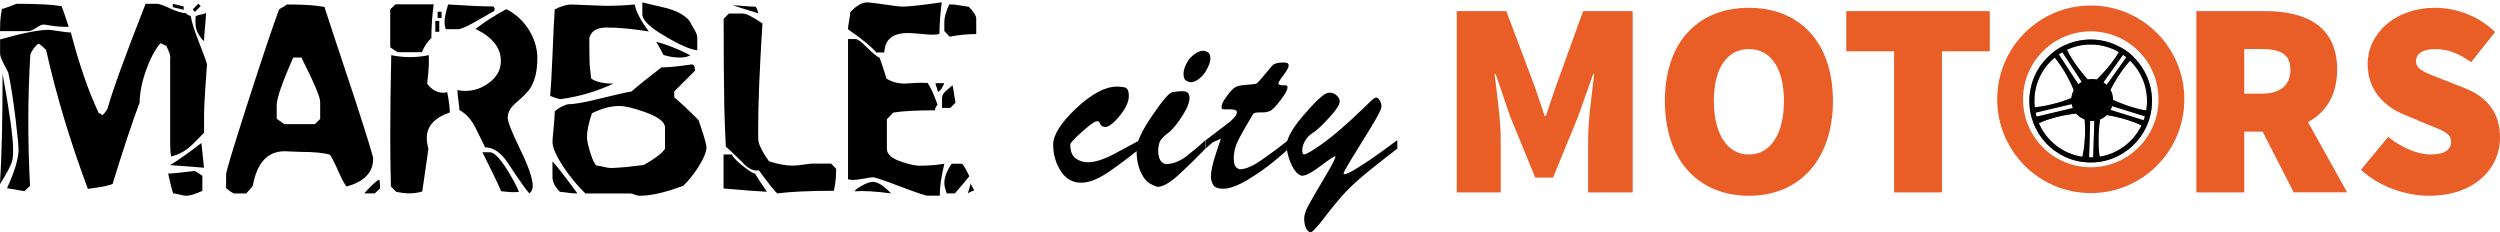 <svg width="484" height="45" viewBox="0 0 484 45" fill="none" xmlns="http://www.w3.org/2000/svg">
<path d="M220.661 28.765C218.868 30.236 216.917 31.699 214.808 33.17C212.699 34.641 210.872 35.372 209.316 35.372C207.647 35.372 206.32 34.614 205.353 33.099C204.378 31.584 203.895 29.884 203.895 27.999C203.895 26.114 205.38 23.77 208.35 20.969C211.32 18.168 213.956 16.767 216.258 16.767C216.531 16.767 216.979 16.803 217.603 16.882C218.227 16.961 218.543 17.516 218.543 18.564C218.543 19.736 217.902 21.084 216.619 22.608C215.336 24.132 214.351 24.784 213.657 24.537C213.271 24.413 213.025 24.184 212.919 23.841C212.814 23.497 212.568 23.383 212.181 23.506C211.733 23.63 210.793 24.334 209.36 25.62C207.928 26.907 207.207 27.691 207.207 27.955C207.207 29.276 207.559 30.175 208.262 30.677C208.965 31.17 209.729 31.417 210.573 31.417C211.979 31.417 213.692 30.879 215.722 29.796C217.752 28.721 219.395 27.831 220.652 27.144V28.765H220.661Z" fill="black"/>
<path d="M233.385 28.765C231.803 30.412 230.116 32.06 228.341 33.707C226.566 35.354 225.151 36.173 224.105 36.173C223.982 36.173 223.552 35.997 222.805 35.636C222.058 35.275 221.408 34.509 220.854 33.319C220.3 32.139 220.028 30.677 220.028 28.941C220.028 27.532 221.039 25.356 223.051 22.405C225.063 19.454 226.373 17.939 226.97 17.842C227.568 17.754 227.963 17.701 228.156 17.683C228.35 17.666 228.569 17.657 228.807 17.657C229.316 17.657 229.668 17.727 229.861 17.877C230.054 18.027 230.186 18.238 230.239 18.503C230.45 19.375 230.028 20.634 228.982 22.299C227.937 23.964 226.97 25.127 226.091 25.779C225.213 26.439 224.677 27.021 224.501 27.532C224.325 28.043 224.228 28.598 224.228 29.197C224.228 29.884 224.351 30.474 224.606 30.967C224.861 31.461 225.257 31.725 225.793 31.751C227.076 31.751 228.385 31.24 229.712 30.227C231.039 29.206 232.26 28.175 233.367 27.127V28.747L233.385 28.765ZM233.745 10.028C234.132 10.266 234.325 10.689 234.325 11.288C234.325 11.676 234.246 12.081 234.079 12.504C233.912 12.927 233.684 13.376 233.385 13.878C233.086 14.371 232.655 14.838 232.111 15.27C231.557 15.701 231.03 15.922 230.52 15.922C230.309 15.922 230.028 15.825 229.668 15.631C229.308 15.437 229.132 14.997 229.132 14.31C229.132 13.922 229.202 13.517 229.351 13.094C229.501 12.671 229.721 12.231 230.002 11.773C230.283 11.306 230.722 10.865 231.302 10.451C231.882 10.028 232.445 9.826 232.981 9.826C233.253 9.826 233.499 9.905 233.745 10.055V10.028Z" fill="black"/>
<path d="M249.387 28.765C249.387 28.888 248.578 29.62 246.97 30.967C245.353 32.315 243.569 33.584 241.619 34.764C239.659 35.944 238.06 36.535 236.803 36.535C235.784 36.535 235.133 36.27 234.852 35.751C234.571 35.231 234.43 34.711 234.43 34.2C234.43 33.152 234.756 31.672 235.397 29.752C236.039 27.831 236.364 26.862 236.364 26.836C235.828 27.074 235.3 27.312 234.791 27.558C234.492 27.796 234.026 28.201 233.402 28.774V27.153C234.51 26.316 235.854 25.294 237.436 24.096C239.017 22.898 239.676 22.026 239.404 21.489C239.281 21.277 238.851 21.172 238.104 21.172H237.075C236.75 21.172 236.566 21.128 236.539 21.04C236.364 20.529 236.662 19.753 237.436 18.705C238.209 17.657 238.815 17.032 239.255 16.82C239.685 16.609 240.406 16.477 241.408 16.415C242.409 16.353 243.024 16.274 243.244 16.168C243.473 16.062 244.026 15.455 244.923 14.345C245.819 13.235 246.372 12.609 246.583 12.46C247.058 12.222 247.673 12.098 248.42 12.098C248.868 12.098 249.158 12.151 249.29 12.257C249.422 12.363 249.492 12.504 249.492 12.68C249.492 13.041 249.14 13.684 248.437 14.609C247.734 15.534 247.427 16.08 247.515 16.23C247.638 16.406 247.875 16.503 248.235 16.503H248.771C249.097 16.503 249.263 16.626 249.263 16.864C249.29 17.34 248.842 18.194 247.893 19.428C246.952 20.652 246.258 21.357 245.81 21.515C245.362 21.683 244.896 21.762 244.422 21.762H243.886C243.2 21.762 242.778 21.85 242.629 22.035C241.408 24.07 240.467 25.708 239.826 26.933C239.184 28.157 238.859 29.417 238.859 30.703C238.859 31.514 239 32.06 239.281 32.342C239.562 32.623 239.843 32.764 240.107 32.764C241.153 32.764 242.559 32.148 244.316 30.923C246.082 29.699 247.77 28.439 249.378 27.153V28.774L249.387 28.765Z" fill="black"/>
<path d="M270.538 28.765C268.833 30.051 267.023 31.478 265.09 33.037C263.165 34.597 261.627 35.98 260.494 37.195C259.36 38.411 257.998 40.049 256.417 42.111C254.835 44.181 253.903 45.132 253.64 44.982C252.981 44.683 252.612 43.952 252.515 42.78C252.392 41.97 252.656 40.974 253.297 39.794C253.939 38.614 255.011 36.755 256.522 34.227C258.033 31.698 258.692 30.368 258.517 30.254C258.394 30.166 257.409 30.818 255.555 32.209C253.701 33.601 252.462 34.191 251.838 33.98C251.179 33.707 250.608 33.073 250.116 32.068C249.624 31.064 249.29 29.963 249.105 28.765C248.833 27.329 249.879 25.224 252.243 22.449C254.606 19.683 256.197 18.186 257.04 17.983C257.612 17.86 258.139 17.983 258.631 18.362C259.123 18.741 259.369 19.163 259.369 19.639C259.369 20.264 258.675 21.33 257.286 22.828C255.898 24.325 254.87 25.285 254.193 25.7C253.517 26.122 253.007 26.651 252.647 27.294C252.286 27.937 252.111 28.545 252.111 29.117C252.111 29.443 252.172 29.69 252.286 29.84C252.462 30.051 253.306 29.655 254.817 28.651C256.329 27.646 257.893 26.439 259.518 25.03C261.144 23.621 262.594 22.291 263.868 21.031C265.134 19.771 265.907 19.084 266.179 18.961C266.54 18.785 266.865 18.961 267.163 19.524C267.462 20.079 267.533 20.564 267.383 20.987C267.172 21.647 266.46 22.969 265.23 24.96C264.009 26.95 262.823 28.871 261.689 30.712C260.555 32.553 260.028 33.539 260.125 33.654C260.301 33.892 261.197 33.513 262.814 32.509C264.431 31.505 265.898 30.518 267.225 29.54C268.552 28.571 269.65 27.77 270.52 27.135V28.756L270.538 28.765Z" fill="black"/>
<path d="M40.07 12.594C40.07 12.637 39.976 13.916 39.788 16.441C39.599 18.966 39.505 21.062 39.505 22.728V25.683C38.023 27.263 36.969 28.294 36.343 28.758C35.478 29.445 34.424 29.96 33.191 30.295C33.028 30.123 32.942 29.144 32.942 27.358V11.331C33.071 10.945 32.813 10.12 32.179 8.84C32.051 8.84 31.871 8.763 31.64 8.617C31.408 8.471 31.203 8.394 31.032 8.394C29.969 9.673 29.044 11.417 28.264 13.633C27.476 15.849 27.065 17.936 27.022 19.894C25.702 23.347 23.963 28.577 21.796 35.603C21.247 35.903 19.654 36.221 17.015 36.565C13.571 27.366 10.881 18.408 8.927 9.673C8.122 8.866 7.608 8.462 7.402 8.462C6.725 9.012 6.211 9.699 5.877 10.507C5.372 18.726 5.346 27.22 5.817 35.989L4.738 37.011L1.362 36.436C2.844 33.198 3.59 30.707 3.59 28.964C3.59 28.242 3.401 26.258 3.016 23.02C2.544 19.233 2.082 16.252 1.61 14.079C1.61 14.037 1.311 13.461 0.719 12.353C0.248 11.46 0.017 10.799 0.017 10.378V7.629C4.438 6.393 7.556 5.774 9.381 5.774C9.681 5.774 10.358 5.86 11.42 6.032C12.483 6.204 13.245 6.29 13.716 6.29C15.327 12.465 17.135 17.678 19.131 21.938C19.345 21.895 19.577 22.024 19.834 22.325C20.219 21.938 20.536 21.534 20.793 21.105C21.813 17.463 24.272 10.678 28.187 0.741H30.483C30.826 0.741 31.648 1.042 32.968 1.643C34.287 2.244 35.281 2.545 35.958 2.545C36.343 2.888 36.66 3.06 36.917 3.06C37.089 4.211 37.663 6.023 38.639 8.48C39.616 10.936 40.105 12.319 40.105 12.619L40.07 12.594ZM13.314 5.199C11.909 5.199 10.786 5.122 9.955 4.976C9.124 4.829 8.619 4.752 8.447 4.752C8.105 4.752 7.599 4.976 6.939 5.422C6.28 5.869 5.774 6.075 5.432 6.032H-0C-0 4.752 0.06 3.704 0.188 2.871C0.317 2.038 0.377 1.669 0.377 1.755C1.105 1.54 2.039 1.205 3.195 0.733C5.457 0.733 7.316 0.776 8.764 0.862C9.75 0.904 10.795 1.016 11.9 1.188C12.114 1.626 12.585 2.966 13.305 5.199H13.314ZM2.544 28.955C2.544 30.106 2.459 30.913 2.287 31.386C2.03 32.193 1.268 33.619 -0.009 35.663C0.334 30.381 0.497 23.252 0.497 14.268C1.859 21.68 2.536 26.576 2.536 28.955H2.544ZM39.179 36.951C37.817 37.578 36.78 37.896 36.061 37.896C35.761 37.896 35.341 37.827 34.784 37.672C34.236 37.526 33.825 37.449 33.576 37.449C33.405 37.277 33.071 35.998 32.556 33.602C33.233 33.602 34.955 33.43 37.714 33.095C38.057 33.267 38.545 33.576 39.179 34.039V36.942V36.951ZM39.496 32.468L32.934 31.961C34.364 31.111 36.386 29.685 38.991 27.684L39.496 32.476V32.468ZM35.547 1.892L33.447 1.385V0.733L35.555 1.239V1.892H35.547ZM38.862 1.171L37.714 2.322L37.329 1.806L38.408 0.724L38.862 1.179V1.171ZM39.882 2.382C39.882 2.974 39.822 3.911 39.693 5.19C39.565 6.47 39.505 7.406 39.505 7.999C38.4 6.891 37.851 5.74 37.851 4.546V3.206C38.023 3.034 38.4 2.897 38.999 2.794C39.59 2.691 39.89 2.554 39.89 2.382H39.882Z" fill="black"/>
<path d="M72.242 30.741C72.242 33.378 70.519 35.173 67.084 36.109C66.698 35.646 66.193 34.701 65.559 33.301C64.882 31.729 64.325 30.621 63.905 29.977C62.8 29.591 60.847 29.402 58.045 29.402C57.745 29.402 57.274 29.384 56.614 29.341C55.955 29.299 55.458 29.281 55.115 29.281C51.799 29.281 49.743 31.515 48.938 35.989C48.724 36.29 48.304 36.779 47.661 37.458H45.236C44.894 37.286 44.406 36.951 43.772 36.436V33.756C43.772 33.206 45.151 28.637 47.91 20.057C50.668 11.477 52.707 5.396 54.027 1.824C54.198 1.695 54.438 1.549 54.764 1.377C55.081 1.205 55.329 1.033 55.501 0.87C58.045 0.87 59.99 0.956 61.326 1.128C62.663 1.3 63.16 1.385 62.826 1.385C63.297 2.88 65.267 8.858 68.754 19.327C71.093 26.524 72.259 30.338 72.259 30.759L72.242 30.741ZM61.986 23.012V19.757C62.029 18.906 60.821 16.029 58.353 11.134H56.76C54.635 15.986 53.573 19.052 53.573 20.332V23.012C53.916 23.226 54.404 23.57 55.038 24.034H60.967L61.986 23.012ZM73.578 36.462L72.558 37.441H70.519C71.796 35.998 72.747 35.105 73.389 34.761C73.518 34.89 73.578 35.457 73.578 36.462Z" fill="black"/>
<path d="M83.962 0.853C83.662 3.069 83.516 5.242 83.516 7.363C82.797 7.999 82.18 8.918 81.666 10.112H77.014C76.671 9.94 76.183 9.622 75.549 9.15V1.806L76.568 0.844H83.962V0.853ZM87.081 21.766C84.108 22.797 82.625 24.446 82.625 26.713C82.625 27.315 82.728 28.019 82.942 28.835C82.9 29.178 82.505 31.918 81.751 37.063C80.286 37.535 78.599 37.552 76.68 37.123L75.677 36.092C75.677 36.092 75.66 35.13 75.617 33.078C75.574 31.025 75.557 28.586 75.557 25.76C75.557 21.741 75.617 16.716 75.746 10.678C78.17 11.185 80.586 11.185 83.011 10.678C83.097 12.044 82.985 13.873 82.694 16.167C83.542 17.36 84.587 17.953 85.812 17.953C86.07 17.953 86.318 17.91 86.575 17.824C86.918 19.542 87.081 20.847 87.081 21.749V21.766ZM85.041 6.161H84.279V4.057H85.041V6.161ZM85.487 3.481H84.724V2.27H85.487V3.481ZM95.425 2.27C94.149 2.992 92.881 3.722 91.604 4.443C90.036 5.293 89.034 5.697 88.614 5.654H86.318C86.147 5.233 86.061 4.761 86.061 4.246C86.061 3.481 86.292 2.356 86.763 0.862C90.585 1.119 93.455 1.248 95.365 1.248C95.579 1.248 95.708 1.394 95.751 1.695C95.794 1.995 95.691 2.184 95.434 2.27H95.425ZM104.027 11.34C104.027 13.813 103.539 15.772 102.562 17.214C102.177 17.807 101.243 18.743 99.76 20.023C98.784 20.873 98.295 21.792 98.295 22.771C98.295 23.579 99.101 25.631 100.72 28.938C102.331 32.236 103.145 34.615 103.145 36.058C103.145 36.565 102.93 37.037 102.511 37.467C101.92 36.874 100.514 34.89 98.304 31.523C97.027 29.565 95.562 28.569 93.909 28.517C93.318 27.28 92.718 26.069 92.127 24.875C91.279 23.175 90.216 21.981 88.94 21.303C88.94 21.002 88.88 20.409 88.751 19.516C88.623 18.623 88.563 17.919 88.563 17.412C88.983 17.541 89.479 17.601 90.028 17.601C91.724 17.601 93.258 17.094 94.611 16.072C96.179 14.964 96.968 13.539 96.968 11.795C96.968 9.244 95.331 7.174 92.058 5.603C93.926 4.16 95.922 2.88 98.047 1.772C99.915 2.751 101.38 4.117 102.442 5.86C103.505 7.604 104.036 9.433 104.036 11.348L104.027 11.34ZM100.463 37.14C99.743 37.226 98.998 37.226 98.236 37.14C97.302 37.054 96.899 37.011 97.027 37.011C96.265 35.268 95.048 32.751 93.395 29.479H94.86C95.665 29.479 96.813 30.673 98.304 33.052C99.409 34.881 100.129 36.247 100.472 37.14H100.463Z" fill="black"/>
<path d="M125.626 6.092C122.482 5.585 119.74 5.328 117.41 5.328C115.542 5.328 114.437 6.006 114.094 7.372C114.094 9.459 114.111 11.159 114.154 12.482C114.24 13.375 114.317 14.071 114.377 14.56C114.437 15.05 114.471 15.273 114.471 15.23C115.448 15.866 116.87 16.192 118.738 16.192C115.465 17.721 112.046 18.726 108.482 19.198C107.977 19.112 107.317 18.898 106.503 18.563C106.675 16.776 106.829 13.985 106.983 10.197C107.129 6.41 107.266 3.619 107.394 1.832C108.585 1.197 109.69 0.87 110.71 0.87C110.796 0.87 111.567 0.905 113.032 0.965C114.497 1.025 115.885 1.085 117.204 1.128C119.157 1.128 121.051 1.042 122.876 0.87C123.133 2.253 124.041 3.996 125.617 6.109L125.626 6.092ZM111.798 37.449C110.984 37.449 109.836 37.337 108.379 37.123C107.394 36.127 106.914 35.122 106.957 34.125V31.257C107.514 31.781 109.133 33.842 111.798 37.449ZM136.772 28.508C136.772 29.402 136.224 30.724 135.119 32.468C134.099 33.997 133.14 35.173 132.249 35.98C128.805 37.26 126.029 37.896 123.904 37.896C123.518 37.896 123.167 37.819 122.85 37.672C122.533 37.526 122.182 37.449 121.796 37.449H113.323C111.755 35.92 110.333 34.194 109.056 32.279C107.651 30.149 106.957 28.534 106.957 27.426C106.957 27.169 107.034 26.284 107.18 24.772C107.326 23.261 107.403 22.187 107.403 21.543C108.08 20.95 108.885 20.504 109.827 20.203C111.31 20.16 113.374 19.799 116.005 19.121C119.106 18.357 121.188 17.884 122.25 17.712C123.57 16.562 125.497 15.007 128.051 13.049C129.327 13.049 131.281 12.86 133.911 12.473C134.339 12.473 134.545 12.877 134.545 13.684L130.535 17.704V18.855C131.598 19.705 133.165 21.174 135.247 23.261C136.267 26.241 136.772 27.985 136.772 28.5V28.508ZM128.745 28.826V24.678C128.745 23.613 127.425 22.617 124.795 21.672C122.627 20.907 120.991 20.521 119.886 20.521C118.232 20.521 116.467 20.993 114.6 21.93C113.966 23.802 113.64 25.339 113.64 26.524C113.64 27.203 113.863 28.251 114.308 29.651C114.754 31.051 115.165 31.867 115.551 32.081C115.85 32.081 116.296 32.159 116.887 32.305C117.478 32.451 117.949 32.528 118.292 32.528C118.712 32.528 119.697 32.468 121.222 32.339C122.961 32.124 124.092 31.995 124.598 31.953C125.66 31.36 126.38 30.913 126.765 30.613C127.656 30.02 128.316 29.419 128.745 28.826ZM134.99 9.734C133.671 9.605 131.658 8.737 128.942 7.114C125.883 5.371 124.358 3.919 124.358 2.768V0.466C125.883 0.81 127.417 1.171 128.942 1.549C131.066 2.107 132.574 2.931 133.465 4.039C133.594 4.297 133.936 4.89 134.485 5.826C134.828 6.418 134.99 6.891 134.99 7.234V9.725V9.734ZM133.654 10.696C133.183 10.996 132.489 11.142 131.555 11.142C130.535 11.142 129.49 10.97 128.436 10.635C128.179 10.086 127.716 9.227 127.031 8.085C129.027 8.591 131.238 9.467 133.654 10.704V10.696Z" fill="black"/>
<path d="M161.875 32.717C161.875 33.954 161.798 34.984 161.652 35.817C161.507 36.651 161.43 37.02 161.43 36.934C156.803 36.934 153.145 37.106 150.472 37.441C150.001 37.054 148.818 35.568 146.908 32.966C145.931 33.181 144.894 32.691 143.789 31.497C141.921 29.625 140.833 28.603 140.542 28.431C140.542 28.603 140.508 28.105 140.448 26.928C140.388 25.76 140.311 23.699 140.225 20.762C140.139 15.78 140.096 10.077 140.096 3.644L141.116 2.622H143.789C144.466 2.622 145.742 3.258 147.61 4.538C147.062 13.221 146.779 20.014 146.779 24.91C146.779 26.275 146.796 27.1 146.839 27.401C147.096 28.422 147.773 29.702 148.878 31.231C150.617 31.781 152.151 32.064 153.462 32.064C154.096 32.064 154.867 31.987 155.758 31.841C156.649 31.695 157.309 31.643 157.737 31.678H160.924L161.884 32.7L161.875 32.717ZM148.493 37.123C146.608 37.037 143.806 36.822 140.079 36.487V29.908H141.733C141.733 30.252 142.358 30.93 143.601 31.953C144.843 32.974 145.7 33.524 146.171 33.61C146.642 34.417 147.413 35.594 148.484 37.123H148.493ZM146.771 2.571C146.334 2.442 145.52 2.184 144.32 1.806C143.121 1.42 142.307 1.171 141.87 1.042C142.35 1.042 143.087 1.085 144.098 1.171C145.1 1.257 145.845 1.3 146.325 1.3C146.634 1.892 146.779 2.322 146.779 2.579L146.771 2.571Z" fill="black"/>
<path d="M182.326 0.467C182.026 2.725 181.88 4.744 181.88 6.53C181.538 6.659 181.092 6.719 180.544 6.719C180.124 6.719 179.361 6.668 178.256 6.556C177.16 6.453 176.329 6.393 175.78 6.393C172.816 6.393 171.291 7.647 171.205 10.163H169.62C168.9 9.193 167.084 7.69 164.163 5.663C164.163 5.405 164.24 4.872 164.385 4.048C164.531 3.223 164.608 2.665 164.608 2.365C165.79 1.093 166.896 0.458 167.907 0.458C168.284 0.458 169.406 0.595 171.274 0.87C173.133 1.145 174.238 1.282 174.572 1.282C175.883 1.282 178.462 1.008 182.317 0.449L182.326 0.467ZM182.831 31.695C182.232 34.125 181.94 36.187 181.94 37.887H179.576C179.19 37.887 177.425 37.295 174.272 36.101C171.119 34.907 169.372 34.314 169.029 34.314C168.815 34.314 168.241 34.4 167.307 34.572C166.373 34.744 165.662 34.83 165.199 34.83C164.771 34.83 164.428 34.787 164.18 34.701V7.561H165.645C166.03 7.561 166.707 8.05 167.684 9.029C168.875 10.223 169.74 10.945 170.297 11.202C170.64 12.095 171.085 13.435 171.634 15.222C172.653 15.857 173.844 16.184 175.198 16.184C175.455 16.184 176.157 16.141 177.297 16.055C178.188 16.012 178.95 16.012 179.593 16.055C180.184 16.905 180.826 18.314 181.503 20.272C181.161 20.701 180.998 21.062 180.998 21.354C177.391 21.354 174.692 21.5 172.91 21.801L171.702 23.08V28.826C171.702 29.891 172.704 30.741 174.709 31.377C176.157 31.849 177.254 32.081 177.973 32.081C179.678 32.081 181.306 31.953 182.84 31.695H182.831ZM172.507 37.441C169.449 37.037 167.11 36.9 165.499 37.037C165.499 36.814 165.945 36.453 166.836 35.955C167.727 35.457 168.446 35.208 169.003 35.208C169.937 35.208 171.102 35.955 172.507 37.441ZM182.763 16.106C182.763 16.321 182.617 16.648 182.317 17.094C182.017 17.541 181.769 17.764 181.555 17.764C181.555 17.592 181.478 17.309 181.332 16.905C181.186 16.502 181.109 16.235 181.109 16.106H182.763ZM184.99 19.877L183.971 20.899H182.377V18.984C182.377 18.52 182.6 18.082 183.045 17.678C183.491 17.274 183.945 16.879 184.416 16.493L184.99 19.877ZM189 6.59C187.389 6.59 185.667 6.762 183.842 7.097L182.823 6.015V4.228C182.823 3.335 183.14 2.21 183.782 0.844C184.459 0.844 185.205 0.922 186.01 1.068C186.815 1.214 187.329 1.291 187.535 1.291C188.512 2.27 189 3.06 189 3.653V6.59ZM187.663 34.117C187.029 34.924 186.096 36.032 184.862 37.441H183.268C183.268 37.312 183.191 37.054 183.045 36.676C182.9 36.29 182.823 35.886 182.823 35.465C182.823 34.357 183.285 33.103 184.228 31.695H186.267C186.567 31.995 187.029 32.803 187.672 34.125L187.663 34.117ZM188.554 36.925C188.297 36.925 187.92 37.097 187.406 37.432C187.406 37.303 187.492 36.977 187.663 36.444C187.835 35.912 187.92 35.586 187.92 35.457C187.92 35.586 188.023 35.817 188.237 36.161C188.452 36.505 188.554 36.754 188.554 36.925Z" fill="black"/>
<path d="M282.032 2.153H291.619L297.111 16.732L299.053 22.458H299.273L301.215 16.732L306.496 2.153H316.083V37.248H307.462V26.88C307.462 23.321 308.218 17.868 308.649 14.354H308.429L305.52 22.564L300.67 34.385H297.225L292.374 22.564L289.571 14.354H289.352C289.782 17.86 290.538 23.312 290.538 26.88V37.248H282.032V2.153Z" fill="#E95D27"/>
<path d="M322.322 19.542C322.322 7.985 328.895 1.51 338.587 1.51C348.28 1.51 354.853 8.046 354.853 19.542C354.853 31.038 348.28 37.9 338.587 37.9C328.895 37.9 322.322 31.099 322.322 19.542ZM345.371 19.542C345.371 13.173 342.788 9.5 338.587 9.5C334.387 9.5 331.803 13.173 331.803 19.542C331.803 25.911 334.387 29.91 338.587 29.91C342.788 29.91 345.371 25.911 345.371 19.542Z" fill="#E95D27"/>
<path d="M366.698 9.932H357.436V2.153H385.222V9.932H375.96V37.248H366.698V9.932Z" fill="#E95D27"/>
<path d="M444.071 37.248L438.042 25.479H434.484V37.248H425.222V2.153H438.473C446.013 2.153 452.471 4.743 452.471 13.49C452.471 18.512 450.213 21.806 446.821 23.638L454.413 37.239H444.071V37.248ZM434.484 18.133H437.823C441.487 18.133 443.42 16.512 443.42 13.49C443.42 10.469 441.478 9.491 437.823 9.491H434.484V18.133Z" fill="#E95D27"/>
<path d="M462.348 26.501C464.826 28.501 467.946 29.901 470.538 29.901C473.341 29.901 474.527 28.985 474.527 27.417C474.527 25.744 472.752 25.206 469.791 24.017L465.432 22.185C461.663 20.67 458.376 17.49 458.376 12.416C458.376 6.426 463.763 1.51 471.408 1.51C475.397 1.51 479.809 3.025 483.042 6.205L478.411 12.037C476.039 10.363 473.991 9.5 471.408 9.5C469.149 9.5 467.743 10.31 467.743 11.878C467.743 13.552 469.738 14.142 472.91 15.384L477.164 17.058C481.522 18.785 484 21.806 484 26.669C484 32.606 479.044 37.9 470.318 37.9C465.898 37.9 460.837 36.279 457.067 32.879L462.348 26.51V26.501Z" fill="#E95D27"/>
<path d="M413.069 11.059C413.069 11.059 413.078 11.05 413.086 11.041C412.375 10.337 411.575 9.72 410.696 9.218C410.696 9.218 410.687 9.236 410.679 9.244C409.035 8.293 407.137 7.72 405.107 7.659C403.192 7.606 401.364 8.002 399.738 8.769C399.738 8.76 399.738 8.751 399.73 8.742C398.789 9.183 397.911 9.746 397.128 10.407C397.128 10.407 397.137 10.416 397.146 10.425C394.633 12.53 392.998 15.657 392.893 19.198C392.7 25.77 397.849 31.249 404.404 31.443C410.96 31.637 416.425 26.475 416.619 19.903C416.724 16.45 415.345 13.296 413.06 11.059H413.069ZM415.011 23.286L408.605 21.286C408.737 21.048 408.833 20.802 408.912 20.538L415.257 22.52C415.186 22.784 415.099 23.039 415.011 23.286ZM415.661 19.877C415.643 20.396 415.591 20.899 415.512 21.401C412.875 20.96 410.178 19.868 409.088 19.348C409.088 18.635 408.904 17.974 408.578 17.393C409.185 16.168 410.626 13.658 412.392 11.746C414.492 13.807 415.758 16.706 415.661 19.886V19.877ZM411.663 11.094L407.849 16.45C407.656 16.265 407.445 16.098 407.216 15.948L411.021 10.601C411.241 10.759 411.461 10.918 411.663 11.094ZM405.081 8.619C406.953 8.672 408.701 9.2 410.222 10.081C408.842 12.433 406.795 14.609 405.933 15.402C405.687 15.349 405.433 15.314 405.169 15.305C404.835 15.296 404.51 15.331 404.202 15.393C403.411 14.565 401.399 12.169 400.143 9.641C401.636 8.936 403.315 8.566 405.081 8.619ZM404.44 30.483L404.659 23.4C404.747 23.4 404.835 23.418 404.923 23.418C405.107 23.418 405.292 23.418 405.468 23.392L405.248 30.465C404.984 30.474 404.712 30.483 404.44 30.474V30.483ZM399.273 10.099L403.025 15.851C402.788 15.983 402.568 16.142 402.366 16.327L398.587 10.539C398.807 10.389 399.035 10.24 399.273 10.108V10.099ZM397.788 11.138C399.624 13.332 401.03 16.283 401.487 17.437C401.241 17.904 401.074 18.415 401.021 18.97C400.151 19.366 396.926 20.511 393.921 20.767C393.868 20.264 393.842 19.745 393.86 19.225C393.956 15.966 395.468 13.076 397.788 11.147V11.138ZM394.088 21.806L401.074 20.141C401.127 20.414 401.206 20.67 401.311 20.916L394.281 22.59C394.202 22.334 394.141 22.07 394.088 21.806ZM394.73 23.841C397.243 22.669 400.485 22.123 401.953 21.973C402.392 22.493 402.954 22.898 403.596 23.145C403.71 24.422 403.789 27.62 403.157 30.36C399.334 29.796 396.179 27.259 394.721 23.841H394.73ZM406.478 30.342C406.048 27.391 406.399 24.061 406.584 23.11C407.058 22.916 407.498 22.634 407.858 22.273C408.947 22.414 412.032 23.057 414.598 24.273C413.069 27.461 410.055 29.778 406.478 30.342Z" fill="url(#paint0_linear_5_2336)"/>
<path d="M413.069 11.059C413.069 11.059 413.078 11.05 413.086 11.041C412.375 10.337 411.575 9.72 410.696 9.218C410.696 9.218 410.687 9.236 410.679 9.244C409.035 8.293 407.137 7.72 405.107 7.659C403.192 7.606 401.364 8.002 399.738 8.769C399.738 8.76 399.738 8.751 399.73 8.742C398.789 9.183 397.911 9.746 397.128 10.407C397.128 10.407 397.137 10.416 397.146 10.425C394.633 12.53 392.998 15.657 392.893 19.198C392.7 25.77 397.849 31.249 404.404 31.443C410.96 31.637 416.425 26.475 416.619 19.903C416.724 16.45 415.345 13.296 413.06 11.059H413.069ZM415.011 23.286L408.605 21.286C408.737 21.048 408.833 20.802 408.912 20.538L415.257 22.52C415.186 22.784 415.099 23.039 415.011 23.286ZM415.661 19.877C415.643 20.396 415.591 20.899 415.512 21.401C412.875 20.96 410.178 19.868 409.088 19.348C409.088 18.635 408.904 17.974 408.578 17.393C409.185 16.168 410.626 13.658 412.392 11.746C414.492 13.807 415.758 16.706 415.661 19.886V19.877ZM411.663 11.094L407.849 16.45C407.656 16.265 407.445 16.098 407.216 15.948L411.021 10.601C411.241 10.759 411.461 10.918 411.663 11.094ZM405.081 8.619C406.953 8.672 408.701 9.2 410.222 10.081C408.842 12.433 406.795 14.609 405.933 15.402C405.687 15.349 405.433 15.314 405.169 15.305C404.835 15.296 404.51 15.331 404.202 15.393C403.411 14.565 401.399 12.169 400.143 9.641C401.636 8.936 403.315 8.566 405.081 8.619ZM404.44 30.483L404.659 23.4C404.747 23.4 404.835 23.418 404.923 23.418C405.107 23.418 405.292 23.418 405.468 23.392L405.248 30.465C404.984 30.474 404.712 30.483 404.44 30.474V30.483ZM399.273 10.099L403.025 15.851C402.788 15.983 402.568 16.142 402.366 16.327L398.587 10.539C398.807 10.389 399.035 10.24 399.273 10.108V10.099ZM397.788 11.138C399.624 13.332 401.03 16.283 401.487 17.437C401.241 17.904 401.074 18.415 401.021 18.97C400.151 19.366 396.926 20.511 393.921 20.767C393.868 20.264 393.842 19.745 393.86 19.225C393.956 15.966 395.468 13.076 397.788 11.147V11.138ZM394.088 21.806L401.074 20.141C401.127 20.414 401.206 20.67 401.311 20.916L394.281 22.59C394.202 22.334 394.141 22.07 394.088 21.806ZM394.73 23.841C397.243 22.669 400.485 22.123 401.953 21.973C402.392 22.493 402.954 22.898 403.596 23.145C403.71 24.422 403.789 27.62 403.157 30.36C399.334 29.796 396.179 27.259 394.721 23.841H394.73ZM406.478 30.342C406.048 27.391 406.399 24.061 406.584 23.11C407.058 22.916 407.498 22.634 407.858 22.273C408.947 22.414 412.032 23.057 414.598 24.273C413.069 27.461 410.055 29.778 406.478 30.342Z" fill="black"/>
<path d="M404.773 34.879C413.397 34.879 420.388 27.87 420.388 19.225C420.388 10.58 413.397 3.571 404.773 3.571C396.149 3.571 389.158 10.58 389.158 19.225C389.158 27.87 396.149 34.879 404.773 34.879Z" stroke="#E95D27" stroke-width="5" stroke-miterlimit="10"/>
<defs>
<linearGradient id="paint0_linear_5_2336" x1="404.756" y1="7.654" x2="404.756" y2="31.448" gradientUnits="userSpaceOnUse">
<stop stop-color="#768491"/>
<stop offset="1" stop-color="#5B6C7C"/>
</linearGradient>
</defs>
</svg>
